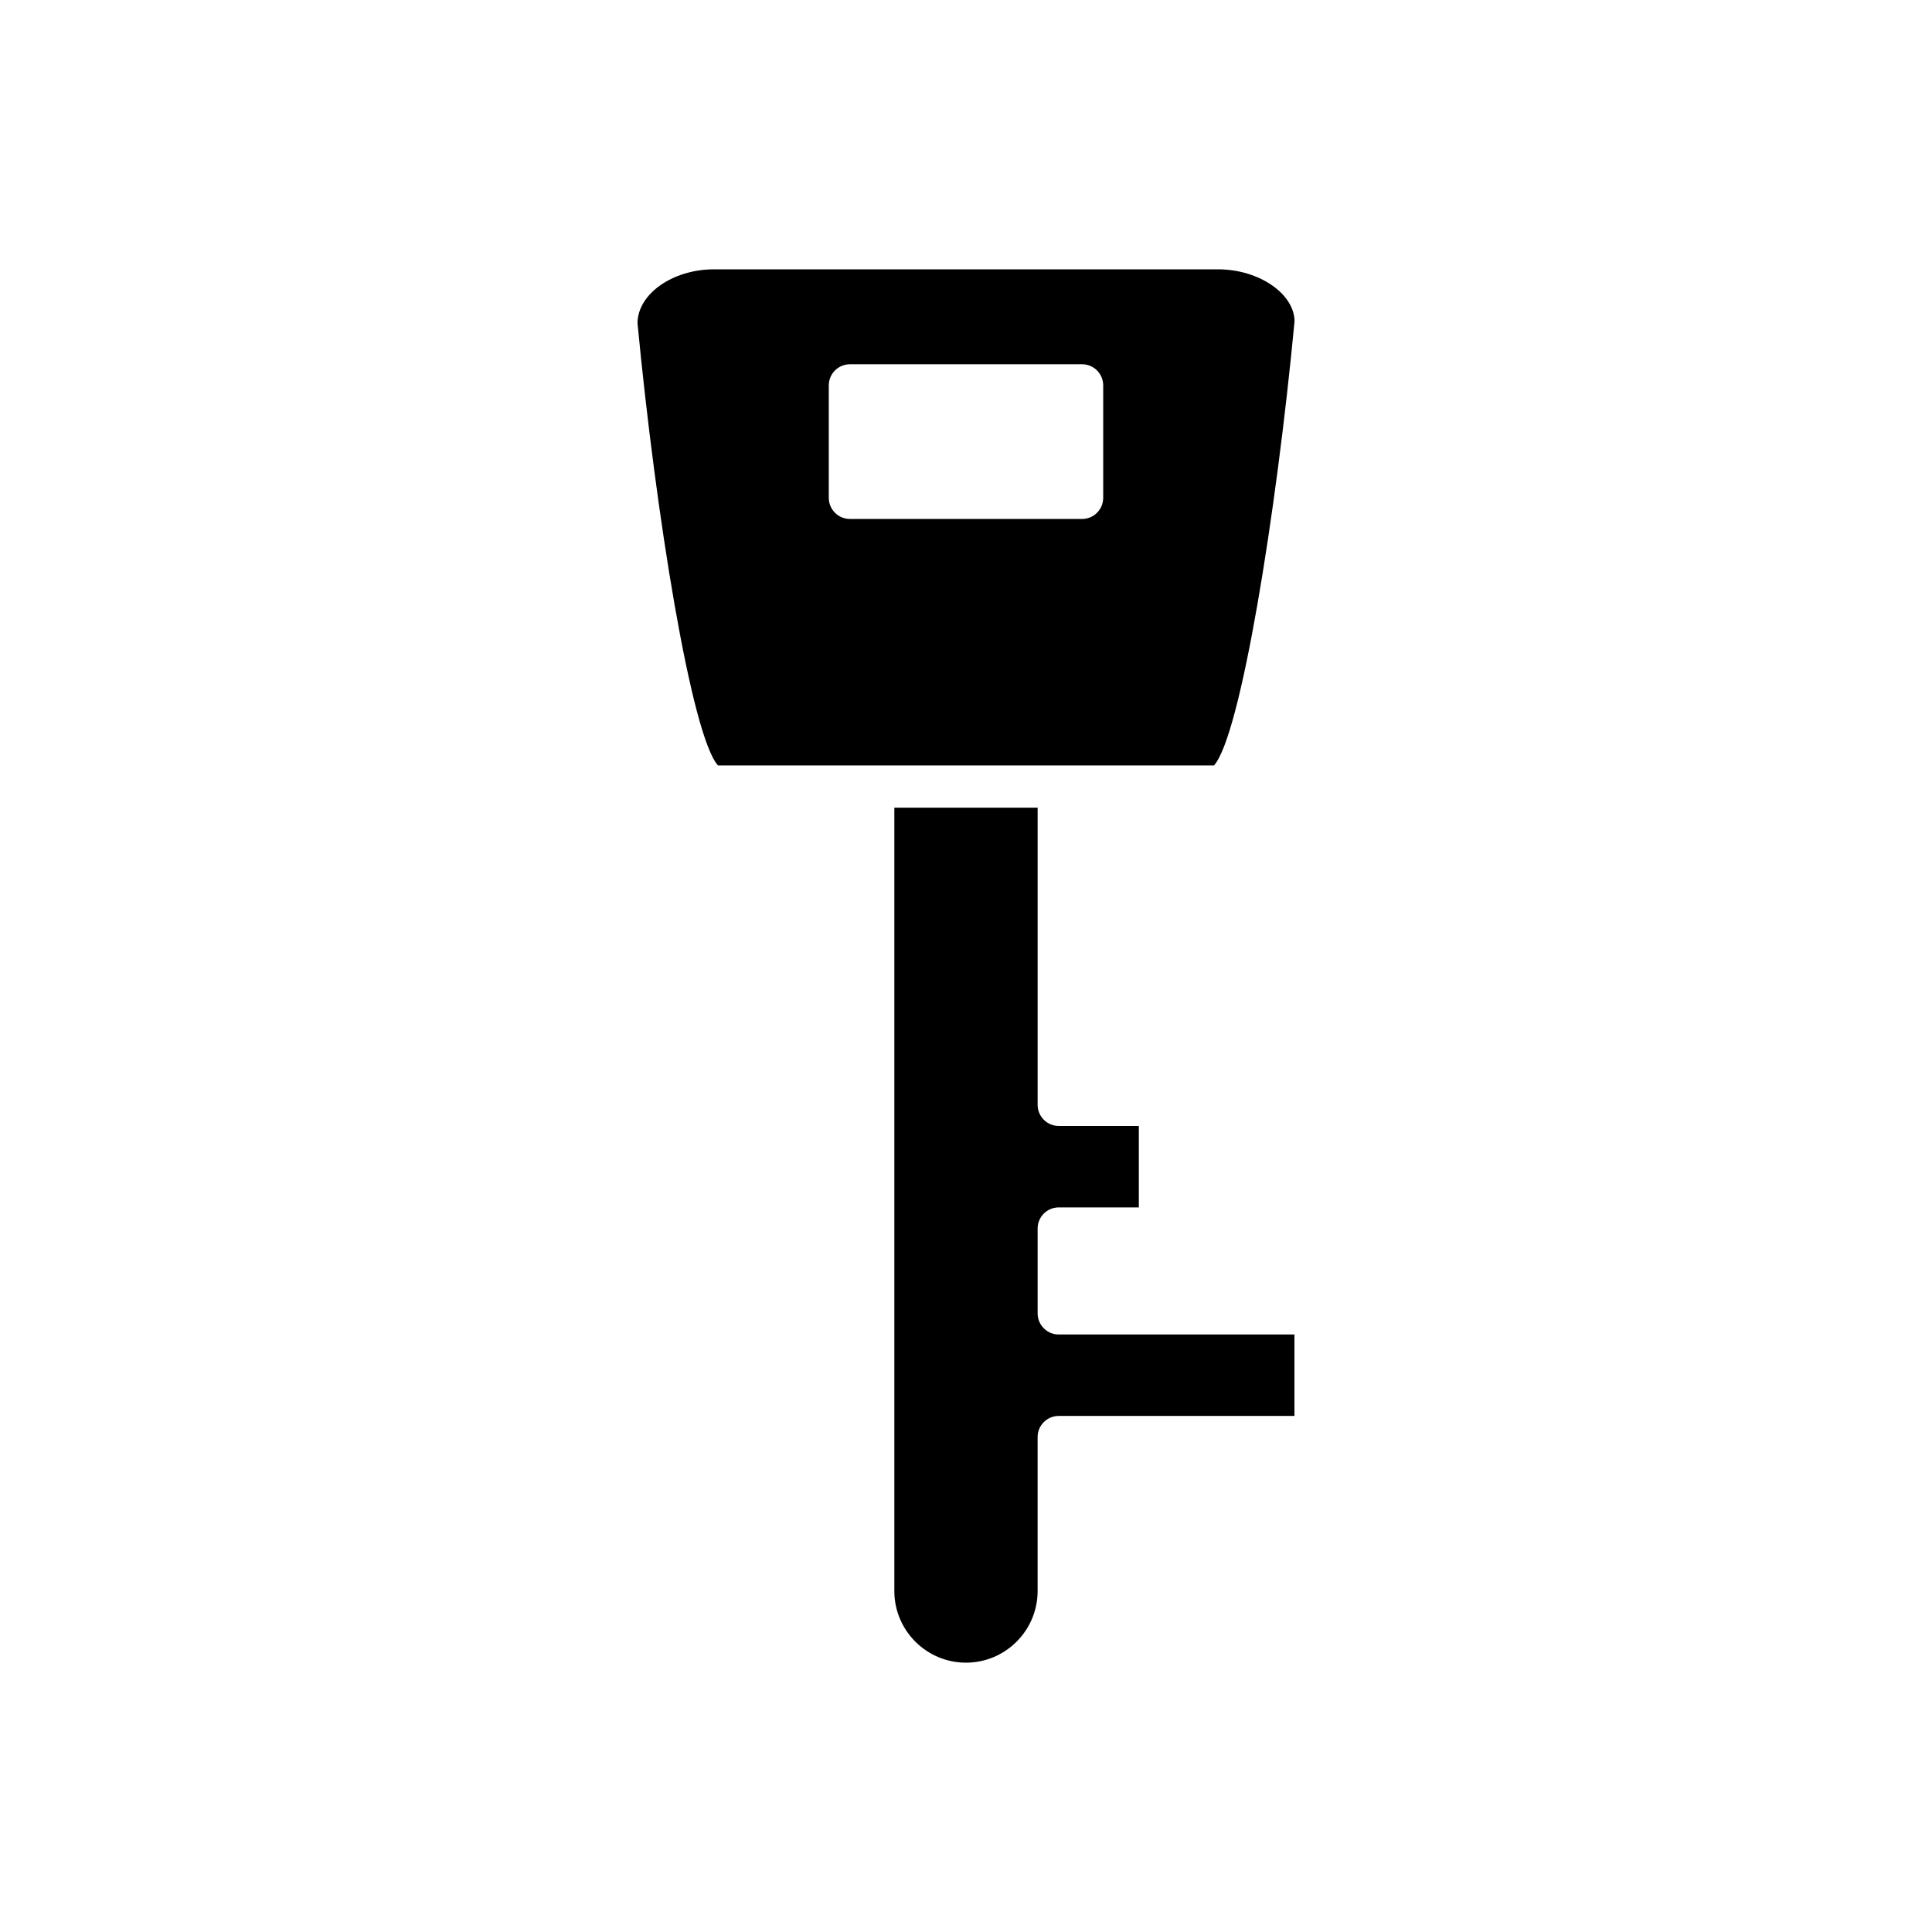 <?xml version="1.0" encoding="UTF-8"?>
<!-- Uploaded to: SVG Repo, www.svgrepo.com, Generator: SVG Repo Mixer Tools -->
<svg fill="#000000" width="800px" height="800px" version="1.1" viewBox="144 144 512 512" xmlns="http://www.w3.org/2000/svg">
 <g>
  <path d="m381.01 358.04v207.6c0 10.469 8.516 18.984 18.984 18.984s18.984-8.516 18.984-18.984v-40.805c0-3.09 2.504-5.598 5.598-5.598h62.461v-21.586l-62.457 0.004c-3.094 0-5.598-2.508-5.598-5.598v-22.484c0-3.09 2.504-5.598 5.598-5.598h21.223v-21.586h-21.223c-3.094 0-5.598-2.508-5.598-5.598v-78.754z"/>
  <path d="m312.95 229.7c4.84 50.699 14.285 109.35 21.324 117.15h131.44c7.043-7.801 16.492-66.461 21.352-117.68-0.027-7.238-9.316-13.797-20.305-13.797h-133.54c-10.988 0-20.277 6.559-20.277 14.324zm50.688 16.43c0-3.09 2.504-5.598 5.598-5.598h61.523c3.094 0 5.598 2.508 5.598 5.598v29.801c0 3.09-2.504 5.598-5.598 5.598h-61.523c-3.094 0-5.598-2.508-5.598-5.598z"/>
 </g>
</svg>